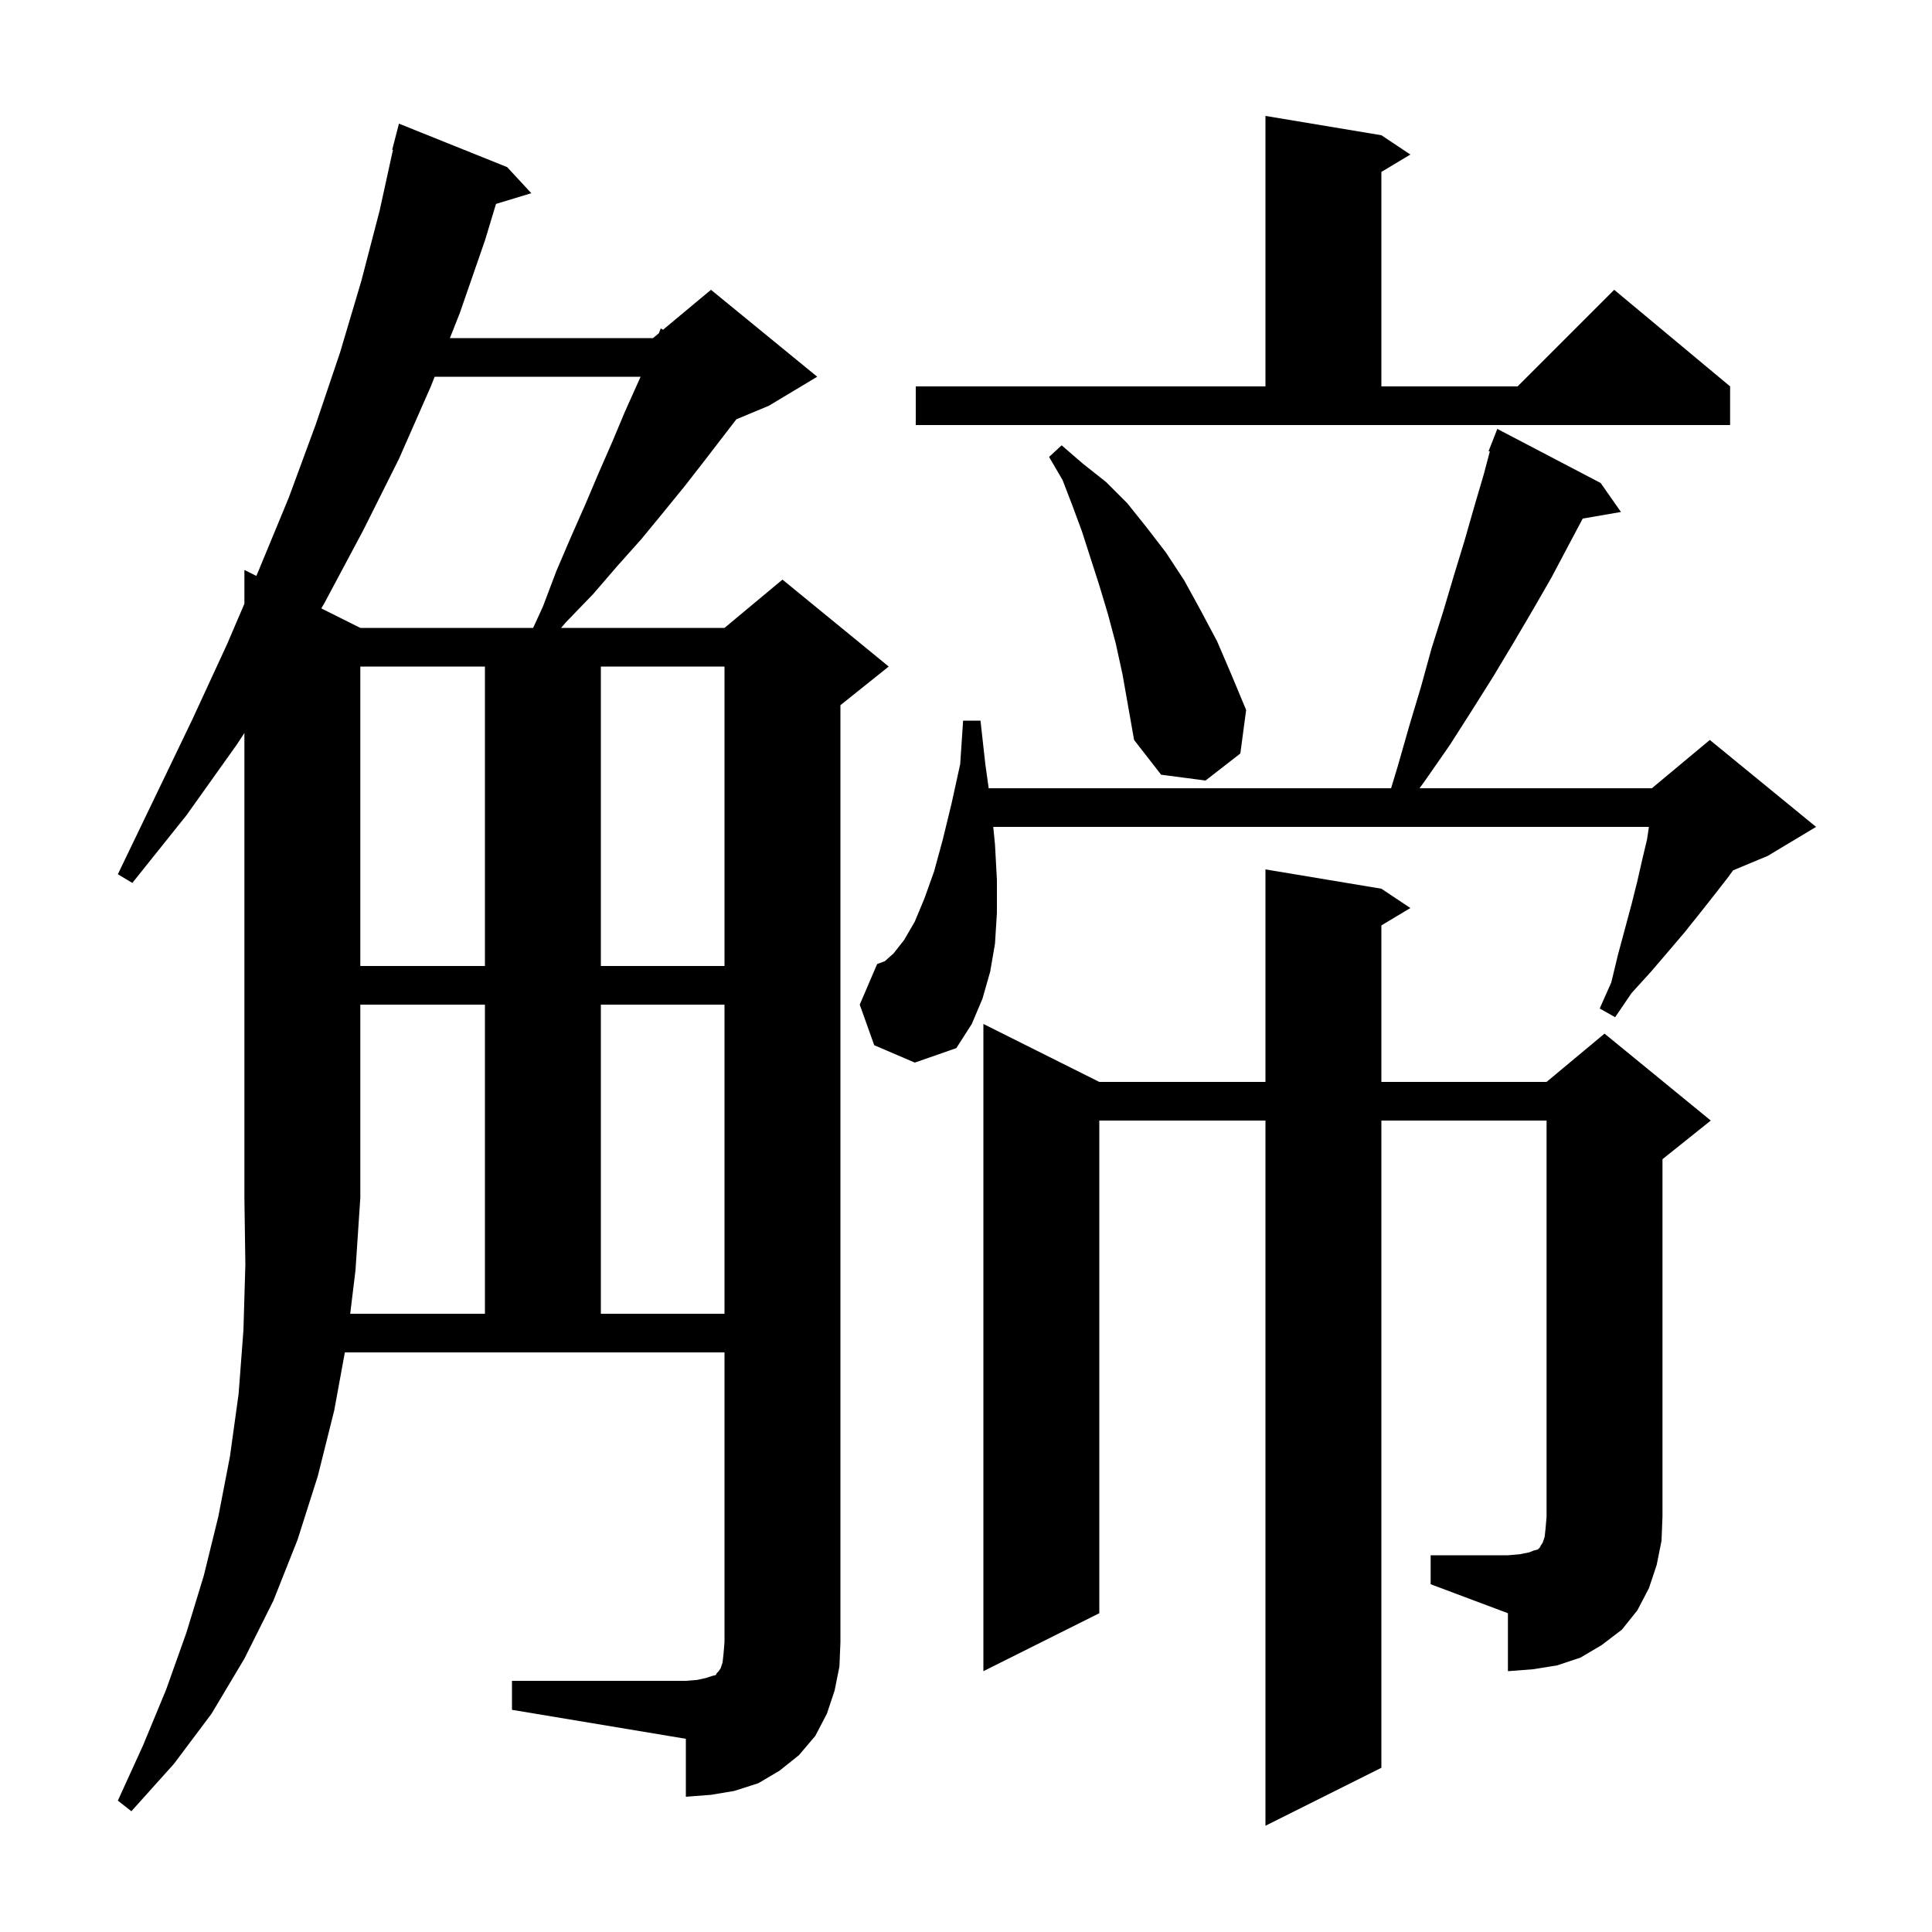<svg xmlns="http://www.w3.org/2000/svg" xmlns:xlink="http://www.w3.org/1999/xlink" version="1.1" baseProfile="full" viewBox="0 0 200 200" width="200" height="200"><g fill="currentColor"><path d="M 36.253 136.0 L 50.2 136.0 L 50.2 104.0 L 37.3 104.0 L 37.3 124.0 L 36.8 131.5 Z M 148.1 161.0 L 156.1 161.0 L 157.3 160.9 L 158.3 160.7 L 158.8 160.5 L 159.2 160.4 L 159.4 160.2 L 159.5 160.0 L 159.7 159.7 L 159.9 159.1 L 160.0 158.2 L 160.1 157.0 L 160.1 116.0 L 143.0 116.0 L 143.0 183.0 L 131.0 189.0 L 131.0 116.0 L 113.8 116.0 L 113.8 167.0 L 101.8 173.0 L 101.8 106.0 L 113.8 112.0 L 131.0 112.0 L 131.0 90.0 L 143.0 92.0 L 146.0 94.0 L 143.0 95.8 L 143.0 112.0 L 160.1 112.0 L 166.1 107.0 L 177.1 116.0 L 172.1 120.0 L 172.1 157.0 L 172.0 159.5 L 171.5 162.0 L 170.7 164.4 L 169.5 166.7 L 167.9 168.7 L 165.8 170.3 L 163.6 171.6 L 161.2 172.4 L 158.7 172.8 L 156.1 173.0 L 156.1 167.0 L 148.1 164.0 Z M 62.2 104.0 L 62.2 136.0 L 75.0 136.0 L 75.0 104.0 Z M 90.5 108.2 L 89.0 104.0 L 90.8 99.8 L 91.6 99.5 L 92.5 98.7 L 93.6 97.3 L 94.7 95.4 L 95.7 93.0 L 96.7 90.2 L 97.6 86.9 L 98.5 83.2 L 99.4 79.1 L 99.7 74.6 L 101.5 74.6 L 102.0 79.1 L 102.349 81.6 L 144.005 81.6 L 144.7 79.3 L 145.9 75.1 L 147.1 71.1 L 148.2 67.1 L 149.4 63.3 L 150.5 59.6 L 151.6 56.0 L 152.6 52.5 L 153.6 49.1 L 154.226 46.736 L 154.1 46.7 L 155.0 44.4 L 165.7 50.0 L 167.8 53.0 L 163.844 53.682 L 162.4 56.4 L 160.6 59.8 L 158.7 63.1 L 156.7 66.5 L 154.6 70.0 L 152.4 73.5 L 150.1 77.1 L 147.6 80.7 L 146.95 81.6 L 171.0 81.6 L 177.0 76.6 L 188.0 85.6 L 183.0 88.6 L 179.408 90.097 L 178.9 90.8 L 177.5 92.6 L 176.0 94.5 L 174.4 96.5 L 172.7 98.5 L 170.9 100.6 L 168.9 102.8 L 167.2 105.3 L 165.6 104.4 L 166.8 101.7 L 167.5 98.8 L 168.9 93.6 L 169.5 91.2 L 170.0 89.0 L 170.5 86.9 L 170.695 85.6 L 102.82 85.6 L 103.0 87.4 L 103.2 91.1 L 103.2 94.5 L 103.0 97.7 L 102.5 100.6 L 101.7 103.4 L 100.6 106.0 L 99.0 108.5 L 94.7 110.0 Z M 37.3 69.0 L 37.3 100.0 L 50.2 100.0 L 50.2 69.0 Z M 62.2 69.0 L 62.2 100.0 L 75.0 100.0 L 75.0 69.0 Z M 115.5 66.6 L 114.7 63.6 L 113.8 60.6 L 112.0 55.0 L 111.0 52.3 L 110.0 49.7 L 108.6 47.3 L 109.9 46.1 L 112.1 48.0 L 114.5 49.9 L 116.7 52.1 L 118.7 54.6 L 120.7 57.2 L 122.6 60.1 L 124.3 63.2 L 126.0 66.4 L 127.5 69.9 L 129.0 73.5 L 128.4 78.0 L 124.8 80.8 L 120.2 80.2 L 117.4 76.6 L 116.2 69.8 Z M 44.995 39.0 L 44.6 40.0 L 41.3 47.5 L 37.6 54.9 L 33.6 62.4 L 33.262 62.981 L 37.3 65.0 L 55.189 65.0 L 56.2 62.8 L 57.6 59.1 L 59.1 55.6 L 60.6 52.2 L 62.0 48.9 L 63.4 45.7 L 64.7 42.6 L 66.314 39.0 Z M 94.8 40.0 L 131.0 40.0 L 131.0 12.0 L 143.0 14.0 L 146.0 16.0 L 143.0 17.8 L 143.0 40.0 L 157.1 40.0 L 167.1 30.0 L 179.1 40.0 L 179.1 44.0 L 94.8 44.0 Z M 86.4 175.0 L 85.6 177.4 L 84.4 179.7 L 82.7 181.7 L 80.7 183.3 L 78.5 184.6 L 76.0 185.4 L 73.6 185.8 L 71.0 186.0 L 71.0 180.0 L 53.0 177.0 L 53.0 174.0 L 71.0 174.0 L 72.2 173.9 L 73.1 173.7 L 73.7 173.5 L 74.1 173.4 L 74.2 173.2 L 74.4 173.0 L 74.6 172.7 L 74.8 172.1 L 74.9 171.2 L 75.0 170.0 L 75.0 140.0 L 35.699 140.0 L 34.6 146.0 L 32.9 152.8 L 30.8 159.4 L 28.3 165.7 L 25.3 171.7 L 21.9 177.4 L 18.0 182.6 L 13.6 187.5 L 12.2 186.4 L 14.8 180.7 L 17.2 174.9 L 19.3 169.0 L 21.1 163.1 L 22.6 157.0 L 23.8 150.8 L 24.7 144.3 L 25.2 137.7 L 25.4 130.9 L 25.3 124.0 L 25.3 75.883 L 24.5 77.1 L 19.3 84.4 L 13.7 91.4 L 12.2 90.5 L 16.1 82.4 L 19.9 74.5 L 23.5 66.7 L 25.3 62.5 L 25.3 59.0 L 26.535 59.618 L 26.8 59.0 L 29.9 51.5 L 32.7 43.9 L 35.2 36.5 L 37.4 29.1 L 39.3 21.8 L 40.678 15.512 L 40.6 15.5 L 41.3 12.8 L 52.5 17.3 L 55.0 20.0 L 51.347 21.109 L 50.2 24.9 L 47.6 32.4 L 46.574 35.0 L 67.6 35.0 L 68.205 34.496 L 68.4 34.0 L 68.639 34.134 L 73.6 30.0 L 84.6 39.0 L 79.6 42.0 L 76.226 43.406 L 73.0 47.6 L 70.9 50.3 L 68.7 53.0 L 66.4 55.8 L 63.9 58.6 L 61.4 61.5 L 58.6 64.4 L 58.08 65.0 L 75.0 65.0 L 81.0 60.0 L 92.0 69.0 L 87.0 73.0 L 87.0 170.0 L 86.9 172.5 Z "/></g></svg>